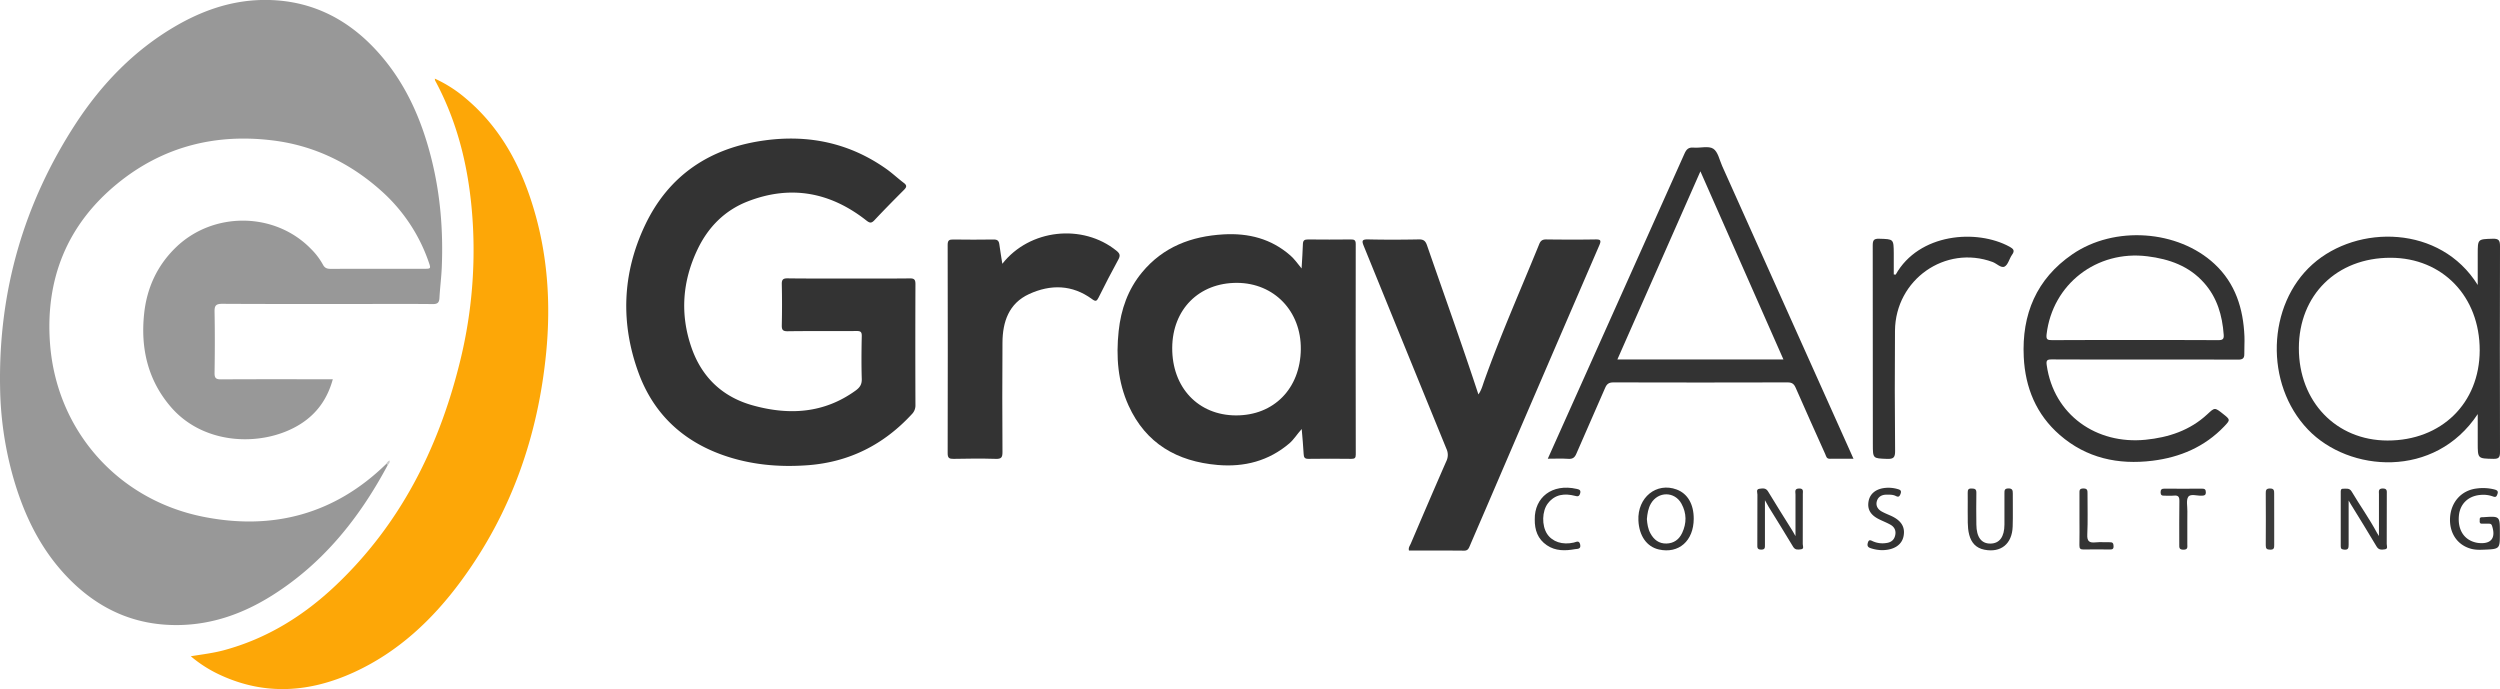 <svg id="Layer_1" data-name="Layer 1" xmlns="http://www.w3.org/2000/svg" xmlns:xlink="http://www.w3.org/1999/xlink" viewBox="0 0 1923.85 530.28"><defs><style>.cls-1{fill:#989898;}.cls-2{fill:#fda707;}.cls-3{fill:#333;}.cls-4{fill:#343434;}.cls-5{fill:#353535;}.cls-6{fill:#3b3b3b;}.cls-7{fill:#c9c9c9;}</style><symbol id="GA_Logo" data-name="GA Logo" viewBox="0 0 421.9 530.27"><path class="cls-1" d="M298.35,357.9c-21.68,40.61-49.68,75.68-89.13,100.44C187.3,472.09,163.6,480.65,137.31,481c-33.82.44-61.84-12.47-85.06-36.48-21.88-22.62-34.71-50.19-42.91-80.14A268.56,268.56,0,0,1,.06,297.84q-1.93-110.49,58.41-203c19.76-30.13,44.36-55.73,75.7-74.19C154.69,8.56,176.69.67,200.69,0c35.22-.92,64.54,12.54,88.36,38.16,22.34,24,35.25,53,43.07,84.48,6.76,27.15,9,54.79,7.86,82.7-.32,8-1.38,15.91-1.8,23.88-.18,3.62-1.48,4.81-5.15,4.77-16.5-.18-33-.08-49.5-.08-37.5,0-75,.1-112.49-.12-5,0-6,1.44-5.93,6.14.3,15.66.25,31.33,0,47-.06,4,1.07,5,5,5,26.67-.17,53.33-.09,80-.09h6c-4.06,14.85-12.06,26.26-24.62,34.29C204,343.74,158,343.56,131.82,313.55c-18-20.69-23.74-45.33-20.9-72.16,2.09-19.7,9.94-36.9,24.2-50.8,28.93-28.21,76.65-27.62,104.39,1.15a53.08,53.08,0,0,1,9,11.91c1.39,2.64,3.22,3.26,6,3.25,23.83-.09,47.66-.05,71.49-.06,5.65,0,5.72,0,3.85-5.36a130.17,130.17,0,0,0-36.51-54.67c-23.56-21.08-51.09-34.56-82.42-38.62-44.62-5.77-85.57,4.43-120.7,33.18-38.83,31.78-55.49,73.83-51.7,123.34,5.1,66.54,52,119.74,117.7,132.92,53.54,10.74,101.34-1.84,141.07-40.68C298.24,356.63,298.65,356.88,298.35,357.9Z"/><path class="cls-2" d="M146.81,505c9.05-1.45,17.41-2.45,25.54-4.64,33.27-9,61.54-26.63,86.28-50.13,48.9-46.46,78.16-104.06,94.56-168.77A357.23,357.23,0,0,0,364,175C362,135.39,353.87,97.24,334.86,62a7.34,7.34,0,0,1-.24-1.5,101.13,101.13,0,0,1,24,15.39c26.09,22,41.65,50.66,51.48,82.74C421.42,195.36,424,233,420.32,271.18c-6.24,64.25-26.87,123.28-65.24,175.53C333,476.77,306.34,501.88,272,517.51c-33.34,15.16-67.25,17.86-101.41,2.41A98.88,98.88,0,0,1,146.81,505Z"/></symbol></defs><use width="421.9" height="530.28" xlink:href="#GA_Logo"/><path class="cls-3" d="M653.08,214.32c15.67,0,31.33.11,47-.08,3.54-.05,4.41,1,4.39,4.47q-.18,46.48,0,93a9.54,9.54,0,0,1-2.82,7.07c-21.74,23.53-48.34,36.95-80.44,39.26-22.34,1.61-44.2-.44-65.36-8-31.14-11.14-53.1-32.14-64.46-63.12-14-38.3-12.53-76.6,4.92-113.48,18.34-38.75,50.21-59.73,92.23-65.41,33.79-4.58,65.23,2,93.39,21.88,4.75,3.35,9,7.39,13.65,10.89,2.63,2,2,3.39,0,5.39-7.64,7.66-15.25,15.37-22.66,23.26-2.37,2.52-3.66,2.25-6.32.15-27.68-21.75-58.21-27.48-91.3-14.56-17.61,6.87-30.3,19.71-38.45,36.72-11.74,24.49-13.66,49.88-4.77,75.61C540,290.28,556,305.55,579.44,312c27.85,7.71,54.65,6.15,79-11.46,3.23-2.33,4.86-4.72,4.72-8.95-.34-11-.23-22,0-33,.05-3.15-.91-3.89-3.93-3.86-17.66.13-35.33-.08-53,.17-3.93.06-4.69-1.14-4.61-4.74q.35-15.73,0-31.49c-.07-3.51,1-4.51,4.47-4.47C621.76,214.42,637.42,214.32,653.08,214.32Z"/><path class="cls-3" d="M1137.69,303.52c2.38-3.33,3.23-6.92,4.44-10.3,12.72-35.68,28.1-70.29,42.36-105.36,1.13-2.76,2.59-3.65,5.52-3.61,12.49.16,25,.21,37.48,0,4.18-.07,5,.54,3.16,4.72q-43.5,100.59-86.73,201.3c-4.33,10.06-8.7,20.11-13,30.19-.83,1.94-1.63,3.31-4.23,3.29-14.15-.14-28.3-.07-42.42-.07-.62-2.22.7-3.74,1.39-5.35,9.07-21.22,18.15-42.44,27.42-63.57a11,11,0,0,0,0-9.4q-31.83-77.94-63.55-155.91c-1.62-3.95-1.62-5.34,3.31-5.22,13,.3,26,.25,39,0,3.68-.07,5.14,1.2,6.31,4.57C1111.33,226.89,1125,264.82,1137.69,303.52Z"/><path class="cls-3" d="M771.33,203c21-26.8,61.83-31.09,87.84-10.05,2.74,2.22,3.11,3.78,1.38,6.9-5.29,9.6-10.28,19.37-15.17,29.18-1.39,2.81-2.27,3.15-4.94,1.19-15.32-11.28-32-11.53-48.57-3.9-15.48,7.12-20.29,21.23-20.42,37.13-.22,28.15-.15,56.31,0,84.46,0,4.12-.91,5.33-5.14,5.2-10.81-.33-21.65-.23-32.48,0-3.3.05-4.57-.6-4.56-4.29q.18-80.2,0-160.42c0-3.5,1.22-4.14,4.3-4.09,10.32.14,20.66.17,31,0,3-.06,4.13,1,4.48,3.81C769.66,192.83,770.5,197.58,771.33,203Z"/><path class="cls-3" d="M1458.81,211.33c17.88-31.87,62.32-35.29,87.61-21.48,3,1.66,4.27,3,1.93,6.21-2.11,2.94-3,7.59-5.69,9.06s-6.05-2.32-9.27-3.51c-36.37-13.38-74.82,13.53-75.12,52.93q-.35,46.22.09,92.44c.05,5.08-1.23,6.34-6.21,6.15-10.91-.42-10.92-.13-10.92-11.28q0-76.46-.09-152.9c0-4,.74-5.36,5-5.23,11.06.33,11.09.1,11.19,11.13,0,5.45,0,10.91,0,16.37Z"/><path class="cls-4" d="M1830.7,412.49c0-11.11,0-21.66,0-32.2,0-2-.74-4.36,2.93-4.39,3.52,0,3.11,2.05,3.11,4.23,0,12.83,0,25.66-.06,38.49,0,1.42,1.14,3.76-1.37,4.1-2.3.3-4.7.78-6.44-2.17-6.41-10.89-13.13-21.59-19.73-32.37-.39-.64-.75-1.28-1.77-3,0,12.16-.06,23.06,0,34,0,2.58-.3,4.08-3.42,3.78-1.83-.18-2.67-.55-2.66-2.58.06-13.83,0-27.66,0-41.49,0-1.33-.13-2.85,1.87-2.8,2.37.06,4.83-.74,6.55,2.17,6.36,10.73,13.66,20.88,19.53,31.9C1829.7,410.79,1830.1,411.44,1830.7,412.49Z"/><path class="cls-4" d="M1381.7,412.58c0-11.15,0-21.64,0-32.12,0-1.91-1-4.44,2.74-4.54s2.89,2.33,2.9,4.32c0,12.82,0,25.65-.05,38.47,0,1.38,1.25,3.72-1.38,4-2.16.25-4.44.75-6.06-2-6.12-10.28-12.5-20.41-18.76-30.6-.77-1.25-1.44-2.56-2.9-5.18V403.3c0,5.33,0,10.66,0,16,0,2.14.12,3.73-3,3.66s-2.86-1.88-2.86-3.9c0-12.82,0-25.65.07-38.47,0-1.55-1.25-4.12,1.58-4.46,2.3-.27,4.82-.89,6.57,2,6,10,12.25,19.78,18.39,29.67C1379.85,409.19,1380.6,410.64,1381.7,412.58Z"/><path class="cls-4" d="M1923.75,409.64v2.5c0,9.73-.55,10.38-10.5,10.79-3.81.16-7.65.42-11.43-.56-10.67-2.77-17-12-16.42-23.75.63-12.25,8.73-21.31,20.52-22.7a35.75,35.75,0,0,1,13.88.81c2,.57,2.83,1.38,2.06,3.51-.64,1.77-1.15,2.68-3.43,1.8a21.93,21.93,0,0,0-9.84-1.15c-9.21.81-15.52,6.91-16.36,15.88-1,10.38,3.46,18,12,20.45a17.2,17.2,0,0,0,2.92.6c9.89,1.11,13.71-3.75,10.54-13.24-.5-1.5-1.46-1.58-2.68-1.58-1.66,0-3.33-.05-5,0s-1.87-1-1.77-2.28c.08-1.09-.36-2.48,1.41-2.67.5-.05,1,0,1.5-.05C1923.75,397.15,1923.75,397.15,1923.75,409.64Z"/><path class="cls-5" d="M1514.23,393.49c0-5.33.08-9.82,0-14.31,0-2.2.37-3.34,3-3.26,2.35.08,3.71.34,3.66,3.21-.15,8.15-.09,16.3,0,24.45.06,9.81,3.89,14.88,11,14.72,6.88-.16,10.57-5.21,10.61-14.62q.06-12,0-24c0-2.13-.09-3.77,3-3.82s3.46,1.44,3.43,3.94c-.09,8.48.2,17-.1,25.45-.47,13.39-9.13,20.27-21.79,17.76-6.47-1.28-10.06-5.41-11.66-11.52S1514.43,399,1514.23,393.49Z"/><path class="cls-4" d="M1448.32,423.37a29.3,29.3,0,0,1-9-1.6c-2.26-.8-2.52-2.15-1.89-4.23.74-2.45,2-1.9,3.69-1.06a18.16,18.16,0,0,0,10.26,1.42c3.41-.37,6-2,6.93-5.49,1-3.65-.19-6.7-3.42-8.56-3-1.73-6.31-2.92-9.4-4.53-6.11-3.17-8.51-7.43-7.61-13.18s5-9.46,11.66-10.53a25.34,25.34,0,0,1,10.85.77c2,.55,3.12,1.22,2.09,3.84-.89,2.27-1.82,2.33-3.61,1.45-2.33-1.15-4.85-1-7.35-1-3.52.07-6.22,1.63-7.2,5s.62,6.22,3.68,7.93c2.16,1.21,4.48,2.15,6.75,3.14,8.18,3.59,11.46,8.62,10.16,15.66C1463.7,419.16,1457.71,423.3,1448.32,423.37Z"/><path class="cls-4" d="M1181.06,399.71c-.28-16.78,13.2-27.82,32.28-23.48,1.81.41,3.49.85,2.6,3.63-.81,2.52-2.11,2.16-4,1.69-8-2-15.29-1.23-20.72,5.74-4.67,6-4.86,17.17-.64,23.6,4,6.05,11.79,8.63,20.5,6.64,2-.47,4.15-2,4.94,1.54.81,3.7-2.38,3.23-4,3.53-7.49,1.35-15,1.51-21.63-3C1183.33,414.83,1180.94,407.83,1181.06,399.71Z"/><path class="cls-4" d="M1683.23,401.83v17c0,2.09.62,4.18-3,4.18-3.39,0-3.21-1.73-3.2-4,0-11.14-.09-22.28.09-33.41.06-3.26-.84-4.55-4.18-4.21-2.47.25-5,0-7.48.06-1.81.06-2.77-.48-2.79-2.5s.67-2.94,2.88-2.92q14.46.14,28.93,0c2.08,0,3,.56,3,2.79,0,2.43-1.28,2.55-3.14,2.64-3.58.18-8.6-1.67-10.36.83s-.64,7.33-.71,11.13C1683.19,396.18,1683.23,399,1683.23,401.83Z"/><path class="cls-4" d="M1600.23,399.64c0-6.64,0-13.29,0-19.93,0-2.08-.23-3.78,2.92-3.82,3.33-.05,3.29,1.66,3.28,4-.06,10.47.33,20.95-.18,31.4-.26,5.38,1.63,6.56,6.42,6.08,3.61-.37,7.3,0,10.95-.1,2.23-.08,2.77.86,2.85,2.94.08,2.41-1,2.66-3,2.64-6.64-.08-13.29-.15-19.94,0-2.57.07-3.42-.66-3.35-3.31C1600.35,412.94,1600.23,406.29,1600.23,399.64Z"/><path class="cls-6" d="M1750.09,399.33c0,6.65-.06,13.31,0,20,0,2.29-.12,3.73-3.1,3.66-2.59-.06-3.43-.76-3.4-3.39.11-13.31.07-26.62,0-39.93,0-2.24.14-3.71,3.12-3.76,3.22-.05,3.39,1.53,3.35,4C1750,386.35,1750.09,392.84,1750.09,399.33Z"/><path class="cls-7" d="M298.35,357.9l-1-.95a4.35,4.35,0,0,1,2.43-2.58C300.17,356,299.22,356.94,298.35,357.9Z"/><path class="cls-3" d="M1043.29,187.77c0-3.05-1.15-3.52-3.78-3.5-11,.11-22,.13-33,0-2.77,0-3.81.78-3.88,3.63-.14,5.79-.63,11.58-1,18.68-3.36-4.14-5.65-7.39-8.66-10-14.77-12.94-32.22-17.31-51.39-16.22-24.79,1.41-46.48,9.61-62.73,29.24-10.84,13.1-16.22,28.5-18,45.23-2.08,19.66-.66,39,7.6,57.21,13.29,29.3,37.37,43.08,68.51,45.77,20.54,1.77,39.3-3,55.31-16.66,3.47-3,5.79-6.94,9.45-11,.57,7,1.19,13.11,1.49,19.22.13,2.65.78,3.78,3.73,3.73,11-.16,22-.14,33,0,2.57,0,3.38-.65,3.38-3.32Q1043.18,268.75,1043.29,187.77Zm-92.15,131.9c-29.06-.09-49.25-21.46-49.07-52,.17-29.62,20.63-50.11,49.9-50,28.57.13,49.42,21.87,49.06,51.14C1000.66,299,980.25,319.76,951.14,319.67Z"/><path class="cls-3" d="M1424.63,349.21Q1375,238.49,1325.3,127.8c-2.1-4.67-3.25-11.06-6.91-13.38s-10-.39-15.14-.83c-3.84-.33-5.46,1.25-6.94,4.57q-38.4,86-77,171.89c-9.3,20.74-18.6,41.48-28.22,62.95,5.78,0,10.79-.26,15.76.09,3.43.24,5-1,6.28-4.07,7.3-16.93,14.84-33.75,22.15-50.67,1.3-3,3-4.09,6.34-4.08q67,.19,134,0c3.43,0,4.93,1.17,6.24,4.16,7.45,17.05,15.09,34,22.73,51,.69,1.53.87,3.65,3.48,3.61,5.91-.1,11.82,0,18.25,0C1425.53,351.29,1425.09,350.24,1424.63,349.21Zm-180-72.58,63.9-144.78c21.52,48.78,42.63,96.59,63.9,144.78Z"/><path class="cls-3" d="M1923.85,189.44c0-4.52-1-5.86-5.67-5.72-11.46.35-11.47.11-11.47,11.79V219.3c-28.71-46.22-92.58-46.76-127.11-15.93-35.06,31.3-37.11,92.08-3.53,127.18,31.63,33.05,97.68,38,130.64-11.9v22.14c0,12.25,0,12.06,12,12.31,4.22.09,5.15-1.17,5.14-5.27Q1923.63,268.63,1923.85,189.44ZM1837.26,339c-39.52-.07-68.26-30-68.19-71.11.07-40.92,29.18-69.58,70.62-69.53,40,.06,68.63,29.88,68.54,71.27C1908.14,310.35,1878.75,339.07,1837.26,339Z"/><path class="cls-3" d="M1727.19,258.86c-.89-21.35-6.92-40.76-23-55.72-28.2-26.26-77.06-29.67-109.39-7.49-27.71,19-39.06,46.26-37.44,79.17,1.15,23.55,9.61,44.15,27.72,59.9,20.54,17.87,45,23.1,71.34,19.84,21.17-2.62,40.12-10.64,55.17-26.39,4.87-5.11,4.78-5.2-.91-9.7-6.4-5.06-6.33-5-12.08.35-13.4,12.45-29.84,17.83-47.57,19.59-37.62,3.75-70.58-19-76-57.41-.51-3.59.19-4.44,3.82-4.41,23.83.16,47.66.08,71.49.08,24,0,48-.07,72,.08,3.45,0,4.82-1,4.75-4.4C1727,267.85,1727.38,263.35,1727.19,258.86Zm-20,2.89c-21.66-.15-43.32-.08-65-.08-21,0-42-.07-63,.08-3.55,0-4.74-.39-4.26-4.52,4.56-38.56,38.54-64.86,77.56-60,16.85,2.1,32.07,7.42,43.65,20.49,10.06,11.33,14,25,15.08,39.83C1711.5,260.77,1710.57,261.78,1707.21,261.75Z"/><path class="cls-3" d="M1290.27,376.7c-15.58-5.81-30.29,6.11-29.45,23.86.57,11.86,6.44,20.18,15.72,22.28,15.32,3.47,26.78-6.59,26.85-23.58C1303.44,388,1298.71,379.85,1290.27,376.7Zm4.21,33.44c-2.38,5.05-6.41,8-12.12,8.13s-9.63-2.92-12.3-7.83c-1.88-3.46-2.43-7.19-2.72-11,.38-4.18,1-8.28,3.12-11.95,5.55-9.48,18.27-9.47,23.51.15C1298,395,1298,402.61,1294.48,410.14Z"/></svg>